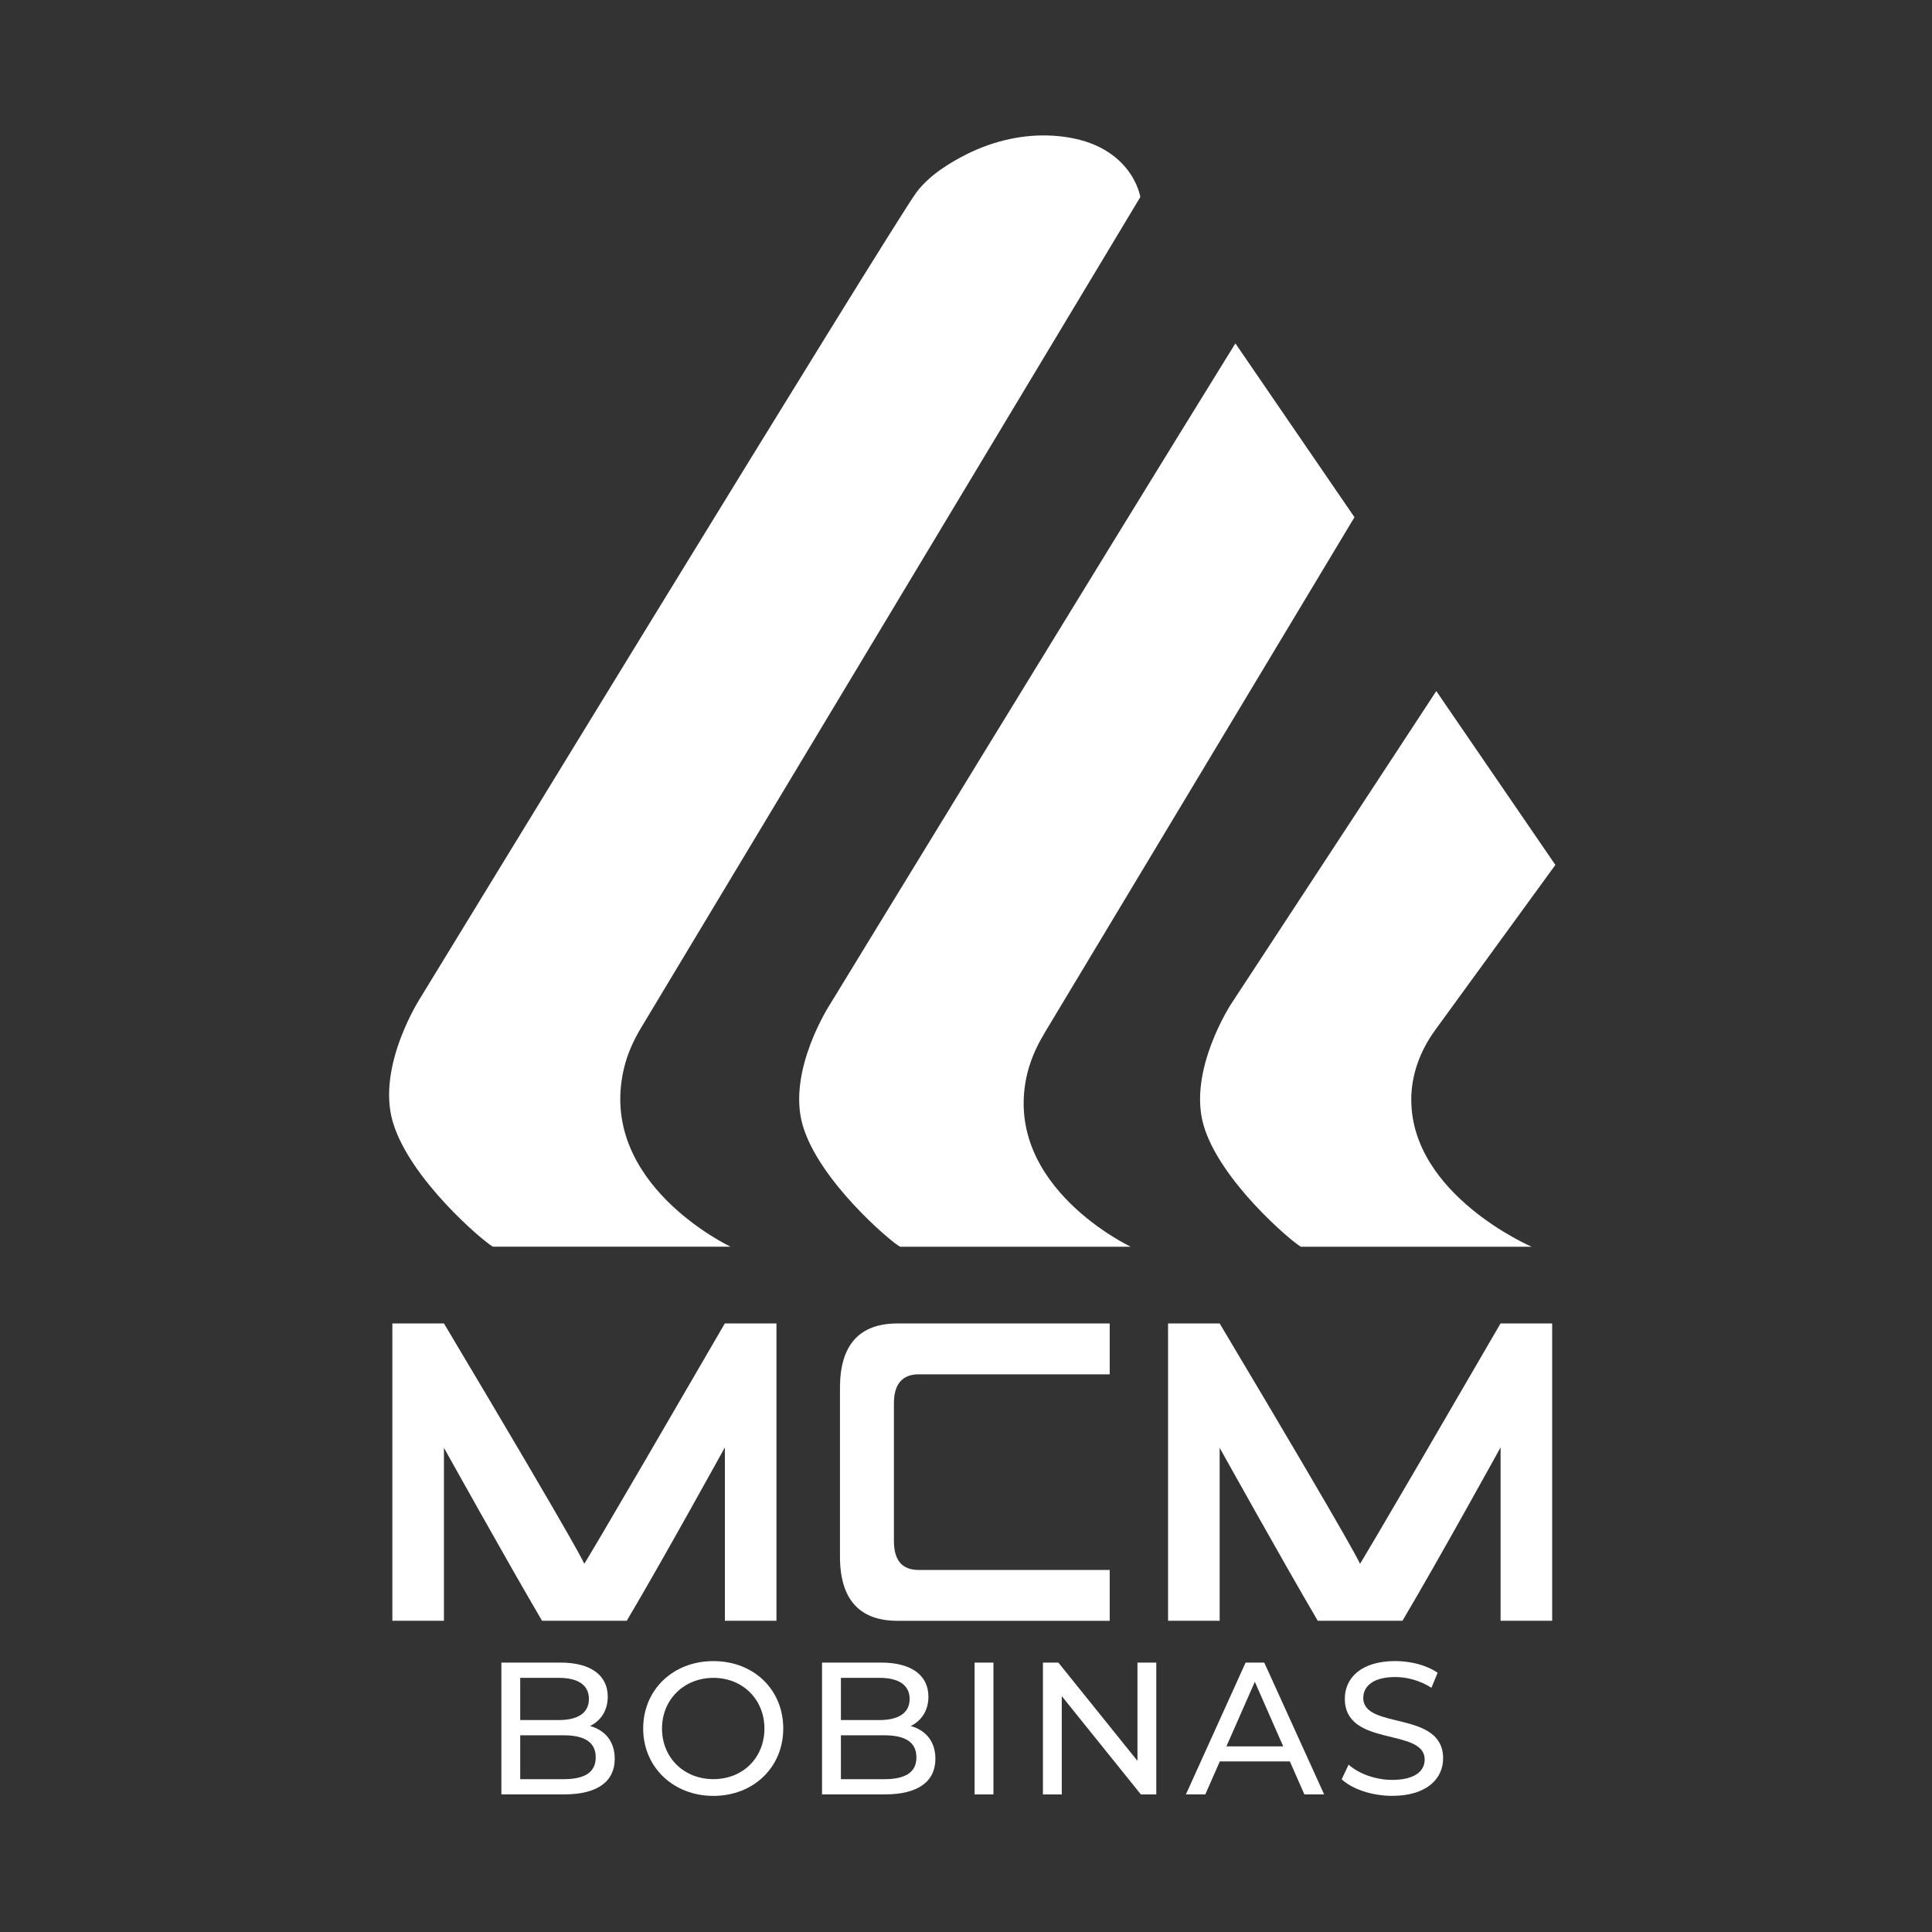 <?xml version="1.0" encoding="UTF-8"?>
<svg id="Camada_1" data-name="Camada 1" xmlns="http://www.w3.org/2000/svg" viewBox="0 0 512 512">
  <rect x="0" y="0" width="512" height="512" fill="#333333" stroke="none"/>
  <defs>
    <style>
      .cls-1 {
        fill: #fff;
      }
    </style>
  </defs>
  <g>
    <path class="cls-1" d="M302.2,52.21s-2.26-14.84-22.89-16.23c-7.95-.53-15.88,1.29-23.01,4.83-4.84,2.41-10.25,5.84-13.47,10.22-6.87,9.37-131.25,213.12-131.25,213.12,0,0-11.87,18.12-7.5,33.12,4.37,15,23.75,31.56,26.56,33.12h62.97s-35.52-16.71-28.25-47.28c.9-3.78,2.5-7.35,4.5-10.68L302.2,52.21Z"/>
    <path class="cls-1" d="M276.73,273.9l82.22-136.83-31.56-46.07h0c-36.04,58.22-107.38,175.08-107.38,175.08,0,0-11.53,17.6-7.28,32.16,4.25,14.56,23.06,30.64,25.79,32.16h61.14s-33.61-15.81-27.68-44.77c.85-4.16,2.57-8.09,4.76-11.72Z"/>
    <path class="cls-1" d="M380.27,273.07l31.92-43.86-31.56-46.07c-.05.08-54.38,82.94-54.38,82.94,0,0-11.53,17.6-7.28,32.16,4.25,14.56,23.06,30.64,25.79,32.16h61.14s-31.92-13.72-31.9-39.03c0-6.6,2.4-12.97,6.28-18.3Z"/>
  </g>
  <g>
    <path class="cls-1" d="M236.9,408.4c0,5.17,2.22,7.66,6.59,7.66h50.59v13.47h-56.24c-10.1,0-15.24-5.71-15.24-17.03v-44.74c0-11.32,5.13-17.03,15.24-17.03h56.24v13.48h-50.59c-4.37,0-6.59,2.59-6.59,7.65v36.54Z"/>
    <path class="cls-1" d="M197.97,350.72h-5.88c-36.98,63.71-37.26,63.71-37.26,63.71,0,0,.82,0-37.18-63.71h-13.67v78.8h13.67v-45.84s16.77,30.15,26,45.84h22.45c9.68-16.32,26-45.95,26-45.95v45.95h13.67v-78.8h-7.79Z"/>
    <path class="cls-1" d="M403.54,350.72h-5.88c-36.98,63.71-37.26,63.71-37.26,63.71,0,0,.82,0-37.18-63.71h-13.67v78.8h13.67v-45.84s16.77,30.15,26,45.84h22.45c9.68-16.32,26-45.95,26-45.95v45.95h13.67v-78.8h-7.79Z"/>
  </g>
  <g>
    <path class="cls-1" d="M162.91,466.1c0,5.99-4.54,9.43-13.37,9.43h-16.67v-34.93h15.67c8.03,0,12.52,3.39,12.52,9.03,0,3.79-1.95,6.44-4.69,7.78,3.94,1.1,6.54,4.04,6.54,8.68ZM137.86,444.65v11.18h10.23c5.09,0,7.98-1.9,7.98-5.59s-2.89-5.59-7.98-5.59h-10.23ZM157.87,465.71c0-4.04-2.99-5.84-8.53-5.84h-11.48v11.63h11.48c5.54,0,8.53-1.75,8.53-5.79Z"/>
    <path class="cls-1" d="M170.45,458.07c0-10.23,7.88-17.86,18.61-17.86s18.51,7.58,18.51,17.86-7.88,17.86-18.51,17.86-18.61-7.63-18.61-17.86ZM202.58,458.07c0-7.73-5.79-13.42-13.52-13.42s-13.62,5.69-13.62,13.42,5.79,13.42,13.62,13.42,13.52-5.69,13.52-13.42Z"/>
    <path class="cls-1" d="M247.89,466.1c0,5.99-4.54,9.43-13.37,9.43h-16.67v-34.93h15.67c8.03,0,12.52,3.39,12.52,9.03,0,3.79-1.95,6.44-4.69,7.78,3.94,1.1,6.54,4.04,6.54,8.68ZM222.85,444.65v11.18h10.23c5.09,0,7.98-1.9,7.98-5.59s-2.89-5.59-7.98-5.59h-10.23ZM242.86,465.71c0-4.04-2.99-5.84-8.53-5.84h-11.48v11.63h11.48c5.54,0,8.53-1.75,8.53-5.79Z"/>
    <path class="cls-1" d="M258.28,440.61h4.99v34.93h-4.99v-34.93Z"/>
    <path class="cls-1" d="M306.43,440.61v34.93h-4.09l-20.96-26.05v26.05h-4.99v-34.93h4.09l20.96,26.04v-26.04h4.99Z"/>
    <path class="cls-1" d="M341.82,466.8h-18.56l-3.84,8.73h-5.14l15.82-34.93h4.94l15.87,34.93h-5.24l-3.84-8.73ZM340.07,462.81l-7.53-17.11-7.53,17.11h15.07Z"/>
    <path class="cls-1" d="M355.55,471.54l1.85-3.89c2.59,2.34,7.03,4.04,11.52,4.04,6.04,0,8.63-2.35,8.63-5.39,0-8.53-21.16-3.14-21.16-16.12,0-5.39,4.19-9.98,13.37-9.98,4.09,0,8.33,1.1,11.23,3.09l-1.65,3.99c-3.04-1.95-6.49-2.85-9.58-2.85-5.94,0-8.48,2.5-8.48,5.54,0,8.53,21.16,3.19,21.16,16.02,0,5.34-4.29,9.93-13.52,9.93-5.34,0-10.58-1.8-13.37-4.39Z"/>
  </g>
</svg>